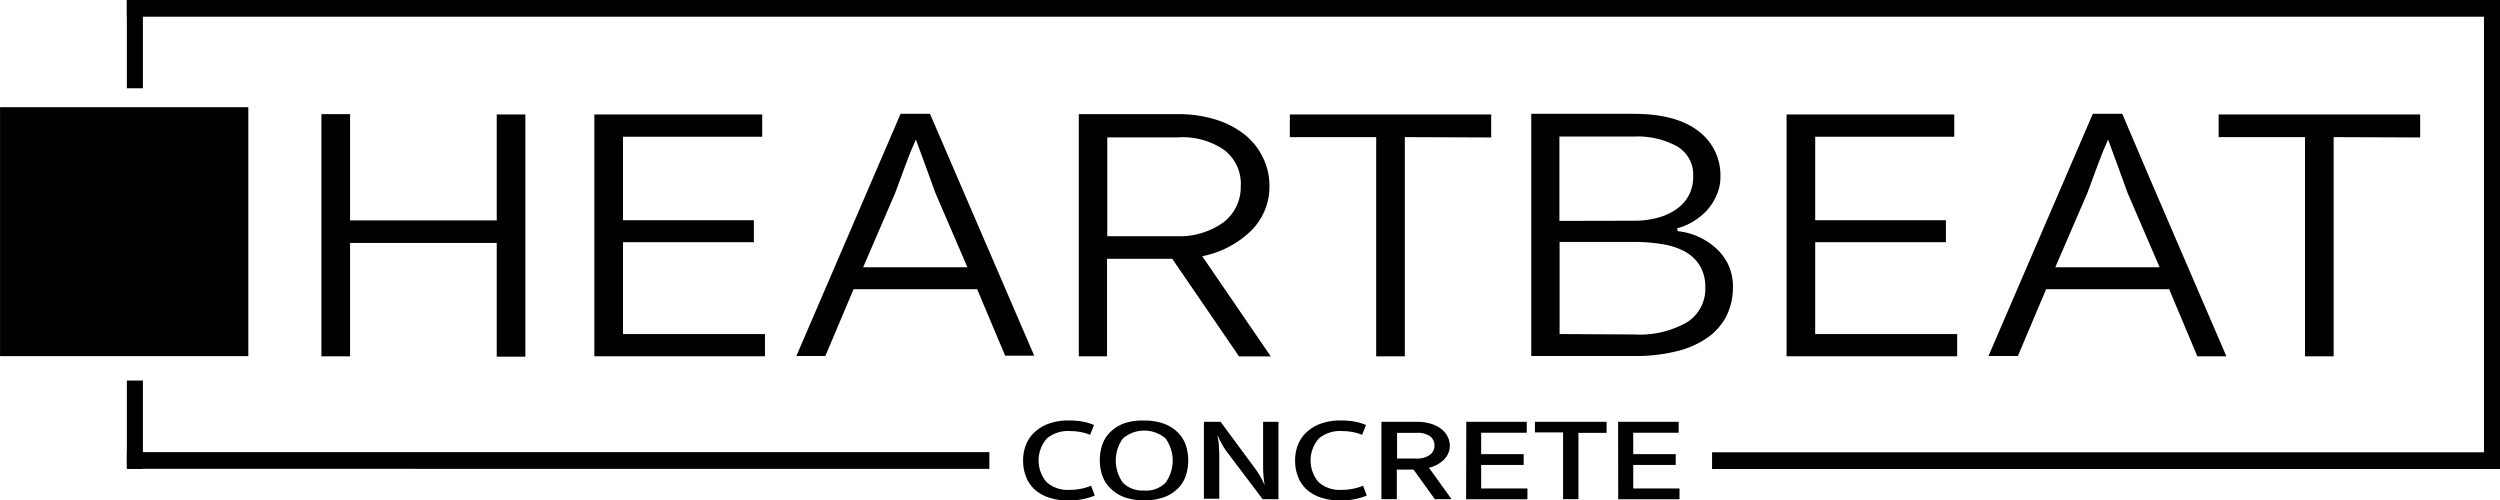 <svg xmlns="http://www.w3.org/2000/svg" xmlns:xlink="http://www.w3.org/1999/xlink" id="Layer_1" data-name="Layer 1" viewBox="0 0 299.36 59.93"><defs><style>.cls-1{stroke:#000101;stroke-width:4.71px;fill:url(#linear-gradient);}</style><linearGradient id="linear-gradient" x1="15.51" y1="38.29" x2="15.51" y2="13.19" gradientTransform="translate(-0.64 2)" gradientUnits="userSpaceOnUse"><stop offset="0"></stop><stop offset="1"></stop></linearGradient></defs><title>hbc1c-1</title><path d="M59.47,29.09H41.91V42.67H38.48v-29h3.43V26.39H59.47V13.71H62.9v29H59.47Z" transform="translate(0.01)"></path><path d="M71.16,13.71h20.1v2.66H74.59v10H90.26V29H74.59V40h17v2.66H71.16Z" transform="translate(0.01)"></path><path d="M117,34.63H102.2l-3.38,8H95.35l12.48-29h3.52q3.13,7.3,6.24,14.48t6.24,14.48h-3.48ZM103.35,32h12.48L112,23.11l-1.17-3.22q-.62-1.72-1.17-3.18-.65,1.42-1.29,3.18l-1.19,3.22Z" transform="translate(0.01)"></path><path d="M152,22.22a7.44,7.44,0,0,1-2.16,5.37,11.59,11.59,0,0,1-5.89,3.09l8.21,12h-3.8l-8-11.69h-7.81V42.67h-3.38v-29H141a14.89,14.89,0,0,1,4.63.67,10.55,10.55,0,0,1,3.43,1.8,7.85,7.85,0,0,1,2.14,2.69A7.6,7.6,0,0,1,152,22.22Zm-3.43,0A5.12,5.12,0,0,0,146.64,18a8.74,8.74,0,0,0-5.6-1.55h-8.46V28.28h8.16a9.07,9.07,0,0,0,5.72-1.63A5.32,5.32,0,0,0,148.56,22.22Z" transform="translate(0.01)"></path><path d="M168.21,16.42V42.67h-3.43V16.42H154.44V13.71h24.11v2.75Z" transform="translate(0.01)"></path><path d="M200.89,27.68a8,8,0,0,1,2.41.64,8.13,8.13,0,0,1,2.11,1.35,6.34,6.34,0,0,1,1.52,2,6.22,6.22,0,0,1,.57,2.71,7.7,7.7,0,0,1-.72,3.33,7,7,0,0,1-2.19,2.62,10.83,10.83,0,0,1-3.71,1.7,20.23,20.23,0,0,1-5.22.6H183.35v-29h12.24q5.12,0,7.79,2.08A6.58,6.58,0,0,1,206,21.14a5.26,5.26,0,0,1-.47,2.26,6.55,6.55,0,0,1-1.22,1.87,7.69,7.69,0,0,1-1.67,1.31,6.71,6.71,0,0,1-1.82.75Zm-5.22-1.25a10.51,10.51,0,0,0,2.76-.34,7.27,7.27,0,0,0,2.24-1,4.81,4.81,0,0,0,1.52-1.65,4.72,4.72,0,0,0,.55-2.32,3.93,3.93,0,0,0-1.92-3.59,9.85,9.85,0,0,0-5.2-1.18h-8.9v10.1Zm0,13.62A11.49,11.49,0,0,0,202,38.59a4.72,4.72,0,0,0,2.19-4.17,4.94,4.94,0,0,0-.62-2.55,4.7,4.7,0,0,0-1.74-1.7,8.28,8.28,0,0,0-2.71-.92,20.53,20.53,0,0,0-3.53-.28h-8.85V40Z" transform="translate(0.01)"></path><path d="M213.92,13.71H234v2.66H217.35v10H233V29H217.35V40h17v2.66H213.92Z" transform="translate(0.01)"></path><path d="M259.73,34.63H245l-3.38,8H238.1l12.49-29h3.53q3.12,7.37,6.23,14.56t6.24,14.48h-3.48ZM246.1,32h12.49l-3.83-8.89-1.17-3.22q-.62-1.72-1.17-3.18-.65,1.42-1.29,3.18t-1.19,3.22Z" transform="translate(0.01)"></path><path d="M279.43,16.42V42.67H276V16.42H265.66V13.71h24.13v2.75Z" transform="translate(0.01)"></path><rect class="cls-1" x="2.36" y="15.19" width="25.02" height="25.1"></rect><path d="M127.94,59.93a7.3,7.3,0,0,1-2.39-.36,4.77,4.77,0,0,1-1.71-1,4,4,0,0,1-1-1.51,5.28,5.28,0,0,1-.34-1.93,5,5,0,0,1,.36-1.91,4.16,4.16,0,0,1,1.06-1.51,5,5,0,0,1,1.71-1,6.9,6.9,0,0,1,2.34-.36,9.1,9.1,0,0,1,1.64.13,6.75,6.75,0,0,1,1.38.41l-.46,1.17a6.66,6.66,0,0,0-2.45-.44,3.85,3.85,0,0,0-2.77.92,4,4,0,0,0,0,5.19,3.83,3.83,0,0,0,2.78.93,7.27,7.27,0,0,0,1.26-.12,6.19,6.19,0,0,0,1.29-.38l.44,1.18a7.09,7.09,0,0,1-1.42.43A8.79,8.79,0,0,1,127.94,59.93Z" transform="translate(0.01)"></path><path d="M137,50.36a6.69,6.69,0,0,1,2.32.36,4.59,4.59,0,0,1,1.64,1,4,4,0,0,1,1,1.52,5.88,5.88,0,0,1,0,3.8,4,4,0,0,1-1,1.52,4.59,4.59,0,0,1-1.64,1,7.55,7.55,0,0,1-4.63,0,4.59,4.59,0,0,1-1.64-1A4,4,0,0,1,132,57a5.88,5.88,0,0,1,0-3.8,4,4,0,0,1,1-1.52,4.59,4.59,0,0,1,1.64-1A6.68,6.68,0,0,1,137,50.36Zm0,8.38a3.27,3.27,0,0,0,2.56-.94,4.54,4.54,0,0,0,0-5.3,3.94,3.94,0,0,0-5.11,0,4.54,4.54,0,0,0,0,5.3,3.27,3.27,0,0,0,2.55.93Z" transform="translate(0.01)"></path><path d="M151.24,50.51h1.84v9.27h-1.89l-4.24-5.61a8,8,0,0,1-.65-1q-.29-.52-.48-1h-.05a8.27,8.27,0,0,1,.17,1.11c0,.39.05.75.05,1.09v5.35h-1.84V50.51h2l4.16,5.63a11.24,11.24,0,0,1,.64,1,8.94,8.94,0,0,1,.49,1h0a10.55,10.55,0,0,1-.15-1.11q-.05-.58-.05-1.11Z" transform="translate(0.01)"></path><path d="M160.51,59.93a7.3,7.3,0,0,1-2.39-.36,4.77,4.77,0,0,1-1.71-1,4,4,0,0,1-1-1.51,5.28,5.28,0,0,1-.34-1.93,5,5,0,0,1,.36-1.91,4.18,4.18,0,0,1,1.06-1.51,5,5,0,0,1,1.71-1,6.91,6.91,0,0,1,2.34-.36,9.1,9.1,0,0,1,1.64.13,6.73,6.73,0,0,1,1.38.41l-.46,1.17a6.66,6.66,0,0,0-2.45-.44,3.85,3.85,0,0,0-2.77.92,4,4,0,0,0,0,5.19,3.82,3.82,0,0,0,2.78.93,7.26,7.26,0,0,0,1.26-.12,6.18,6.18,0,0,0,1.29-.38l.44,1.18a7.09,7.09,0,0,1-1.42.43A8.79,8.79,0,0,1,160.51,59.93Z" transform="translate(0.01)"></path><path d="M173.6,53.34a2.33,2.33,0,0,1-.68,1.67,3.74,3.74,0,0,1-1.82,1l2.71,3.77h-2l-2.56-3.55h-2v3.55h-1.84V50.51h4.21a5.9,5.9,0,0,1,1.68.22,3.82,3.82,0,0,1,1.24.61,2.66,2.66,0,0,1,.77.9A2.4,2.4,0,0,1,173.6,53.34Zm-1.84,0a1.33,1.33,0,0,0-.53-1.1,2.55,2.55,0,0,0-1.58-.41h-2.37v3.08h2.32a2.62,2.62,0,0,0,1.59-.43A1.36,1.36,0,0,0,171.76,53.34Z" transform="translate(0.01)"></path><path d="M175.57,50.51h7.24v1.31h-5.46v2.56h5.09v1.29h-5.09v2.82h5.54v1.29h-7.34Z" transform="translate(0.01)"></path><path d="M189,59.78h-1.84v-8h-3.37V50.51h8.58v1.32H189Z" transform="translate(0.01)"></path><path d="M193.75,50.51H201v1.31h-5.44v2.56h5.09v1.29h-5.09v2.82h5.54v1.29h-7.34Z" transform="translate(0.01)"></path><path d="M15.18,0V2H299.35V0H15.18" transform="translate(0.01)"></path><path d="M299.35,56.14h-1.92V1.32h1.92V56.14" transform="translate(0.01)"></path><path d="M299.35,54.16v2H205v-2h94.3" transform="translate(0.01)"></path><path d="M15.18,56.14v-2H118.46v2H15.18" transform="translate(0.01)"></path><path d="M17.1,56.14H15.18V45.57H17.1V56.14" transform="translate(0.01)"></path><path d="M15.18,0H17.1V10.57H15.18V0" transform="translate(0.01)"></path></svg>